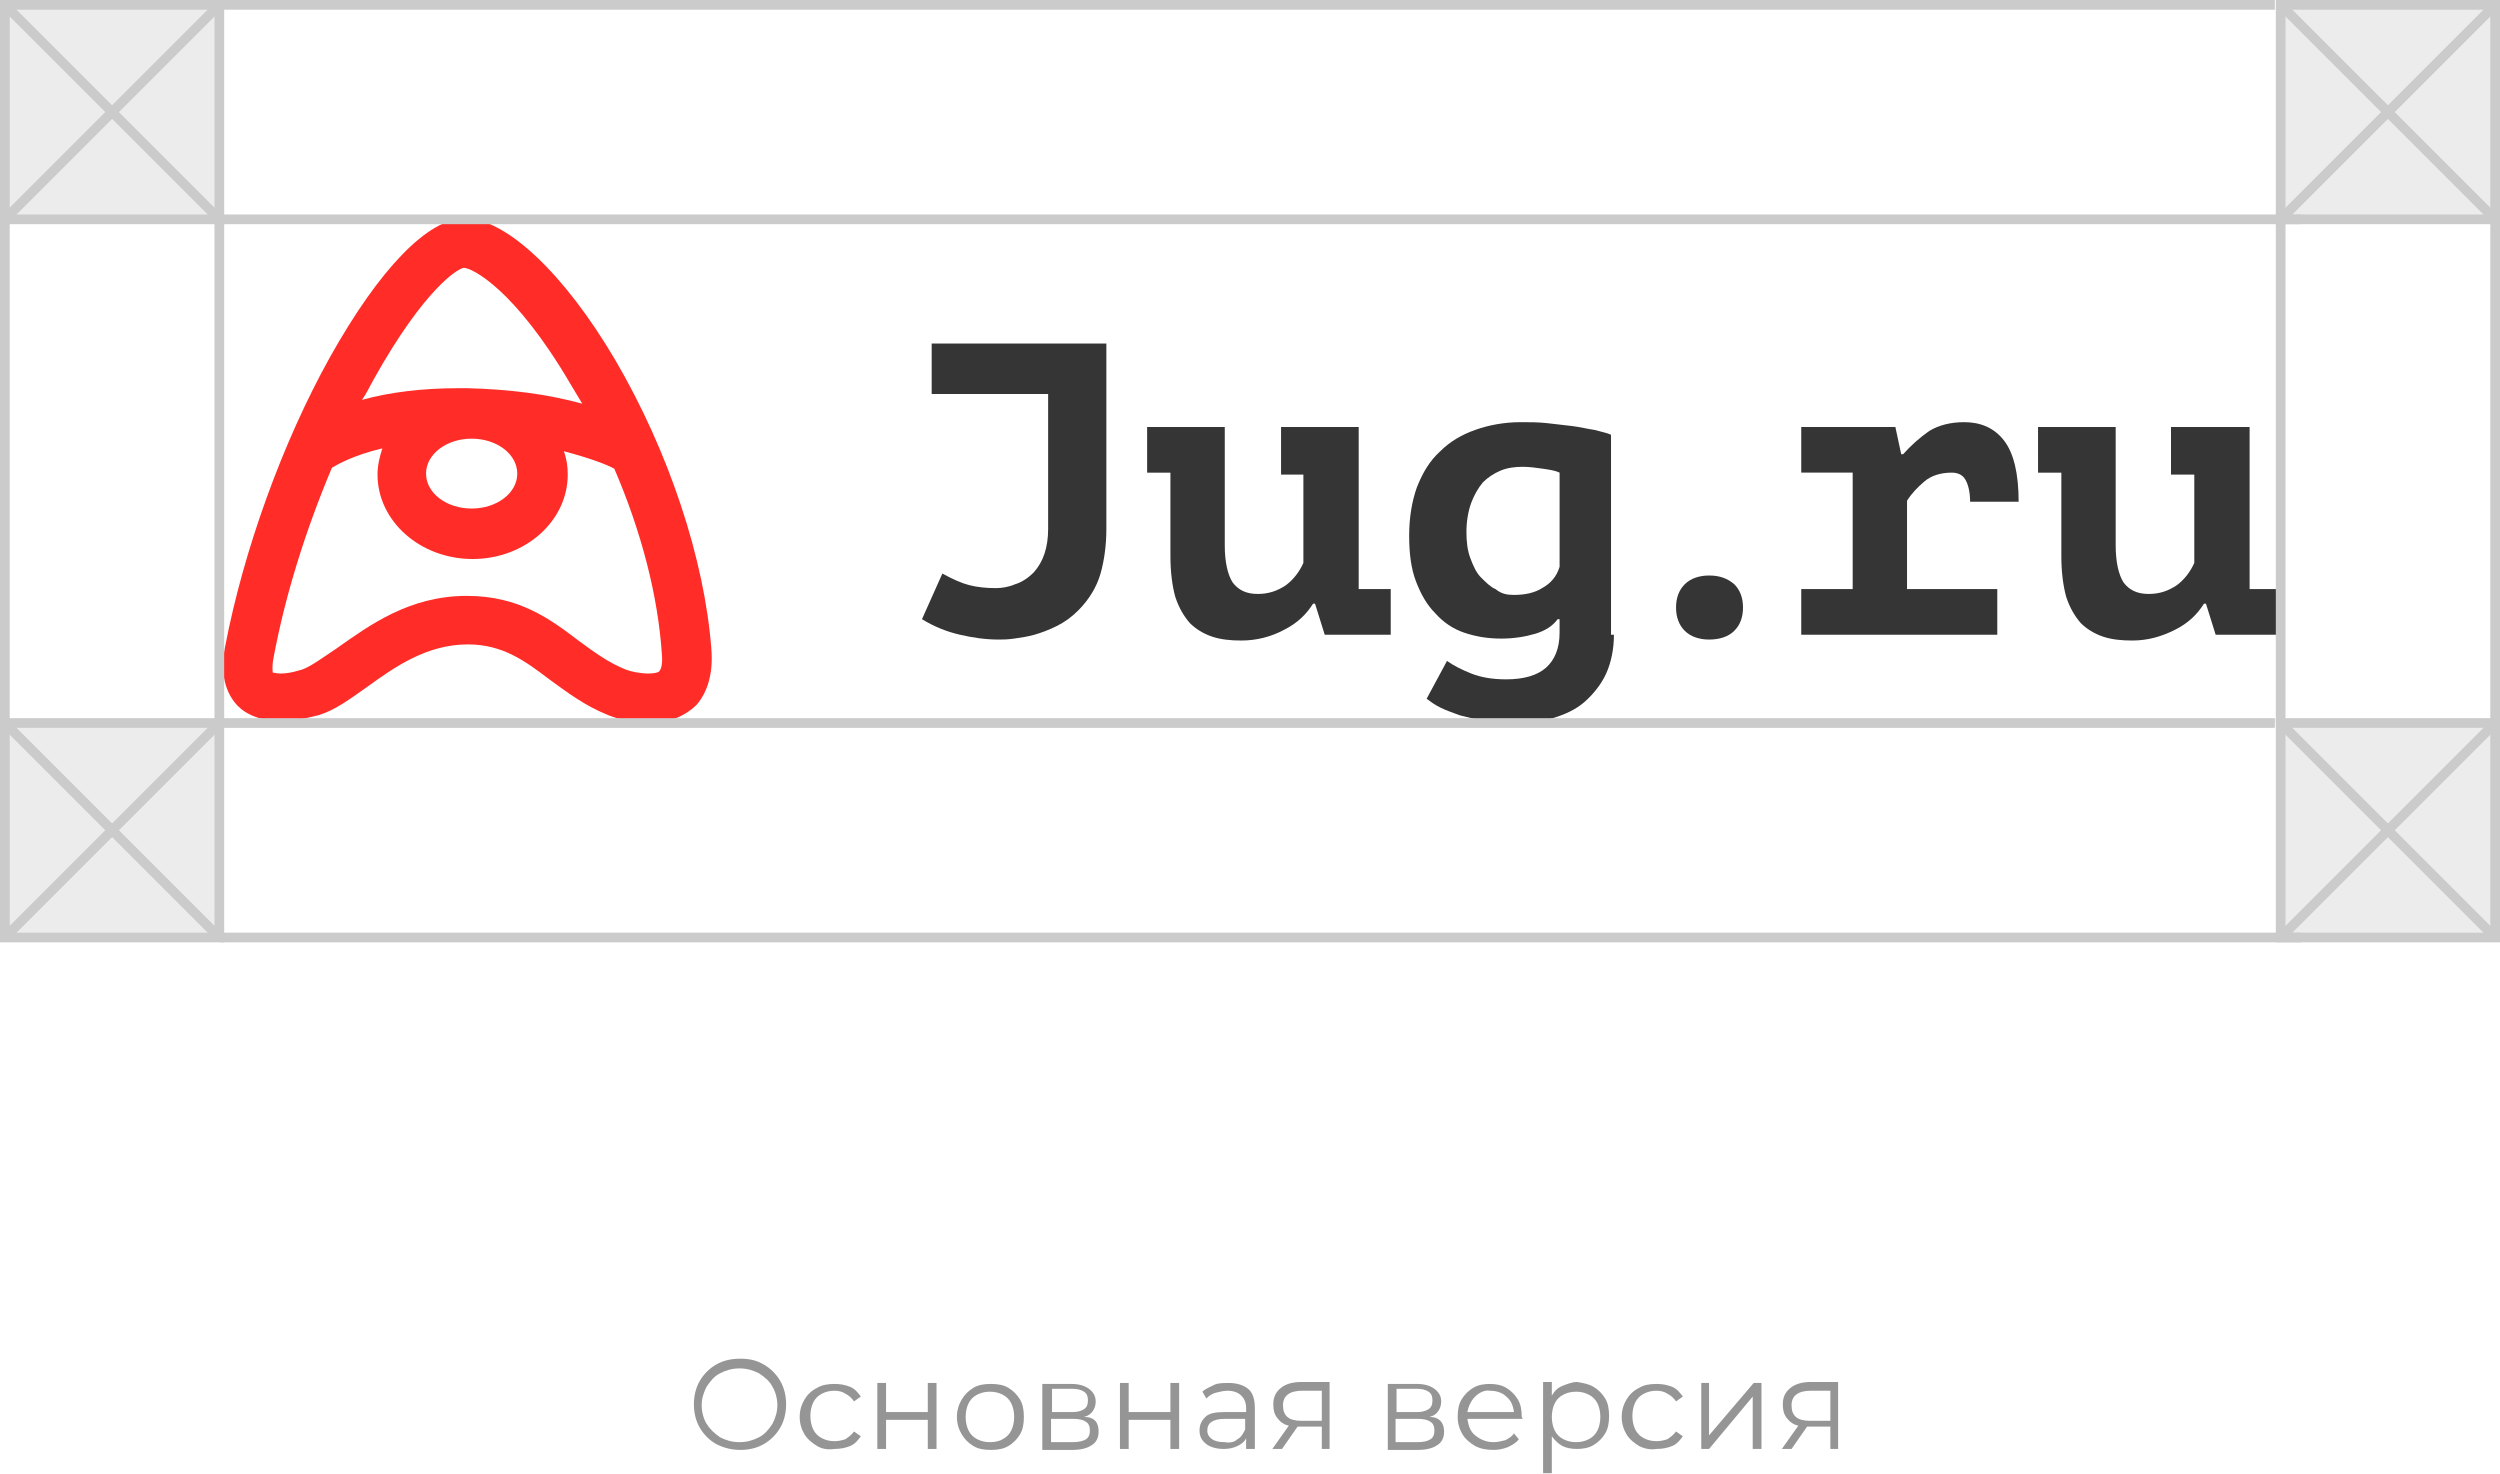 <?xml version="1.0" encoding="UTF-8"?> <!-- Generator: Adobe Illustrator 18.0.0, SVG Export Plug-In . SVG Version: 6.00 Build 0) --> <svg xmlns="http://www.w3.org/2000/svg" xmlns:xlink="http://www.w3.org/1999/xlink" id="Слой_1" x="0px" y="0px" viewBox="0 0 257.6 151.9" xml:space="preserve"> <g> <g> <g> <g> <path fill="#353535" d="M96,35.4H114v19.1c0,1.6-0.2,3.2-0.6,4.6c-0.4,1.4-1.2,2.7-2.3,3.8c-0.7,0.7-1.4,1.2-2.2,1.6 c-0.8,0.4-1.6,0.7-2.3,0.9c-0.7,0.2-1.4,0.3-2.1,0.4c-0.7,0.1-1.2,0.1-1.6,0.1c-1.4,0-2.7-0.2-4-0.5c-1.3-0.3-2.6-0.8-3.9-1.6 l2.1-4.7c1.1,0.6,2,1,2.8,1.2c0.8,0.2,1.7,0.3,2.7,0.3c0.6,0,1.3-0.1,2-0.4c0.7-0.2,1.4-0.7,1.9-1.2c1-1.1,1.5-2.6,1.5-4.5V40.6 H96V35.4z"></path> <path fill="#353535" d="M132,44h8v14.9c0,0.6,0,1.2,0,1.8h3.3v4.7h-6.8l-1-3.2h-0.2c-0.7,1.1-1.6,2-3,2.7 c-1.3,0.7-2.8,1.1-4.4,1.1c-1.1,0-2.1-0.1-3-0.4c-0.9-0.3-1.7-0.8-2.3-1.4c-0.6-0.7-1.1-1.5-1.5-2.7c-0.3-1.1-0.5-2.5-0.5-4.2 v-8.6h-2.4V44h8v12.2c0,1.7,0.3,3,0.8,3.8c0.6,0.8,1.4,1.2,2.6,1.2c1.1,0,2-0.3,2.9-0.9c0.8-0.6,1.4-1.4,1.8-2.3v-9.1H132V44z"></path> <path fill="#353535" d="M166.3,65.4c0,1.5-0.3,2.9-0.8,4c-0.5,1.1-1.3,2.1-2.2,2.9c-0.9,0.8-2,1.3-3.3,1.7 c-1.3,0.4-2.7,0.5-4.2,0.5c-1,0-2-0.1-2.9-0.2c-0.9-0.2-1.7-0.4-2.5-0.6c-0.8-0.3-1.4-0.5-2-0.8c-0.6-0.3-1-0.6-1.4-0.9l2.1-3.9 c0.7,0.5,1.5,0.9,2.5,1.3c1,0.4,2.2,0.6,3.6,0.6c1.8,0,3.2-0.4,4.1-1.2c0.9-0.8,1.4-2,1.4-3.6v-1.4h-0.2 c-0.5,0.7-1.3,1.2-2.3,1.5c-1,0.3-2.2,0.5-3.5,0.5c-1.4,0-2.6-0.2-3.8-0.6c-1.2-0.4-2.2-1.1-3-2c-0.9-0.9-1.5-2-2-3.3 c-0.5-1.3-0.7-2.9-0.7-4.7c0-1.9,0.3-3.6,0.8-5c0.6-1.5,1.3-2.7,2.4-3.7c1-1,2.2-1.7,3.6-2.2c1.4-0.5,3-0.8,4.7-0.8 c0.9,0,1.8,0,2.7,0.1c0.9,0.1,1.8,0.2,2.6,0.3c0.8,0.1,1.6,0.3,2.3,0.4c0.7,0.2,1.3,0.3,1.7,0.5V65.4z M156,61.3 c1.1,0,2.1-0.2,2.9-0.7c0.9-0.5,1.5-1.2,1.8-2.2v-9.7c-0.4-0.2-1-0.3-1.7-0.4c-0.7-0.1-1.4-0.2-2.1-0.2c-0.8,0-1.6,0.1-2.3,0.4 c-0.7,0.3-1.3,0.7-1.8,1.2c-0.5,0.6-0.9,1.3-1.2,2.1c-0.3,0.8-0.5,1.9-0.5,3c0,1,0.1,1.9,0.4,2.7c0.3,0.8,0.6,1.5,1.1,2 c0.5,0.5,1,1,1.5,1.2C154.7,61.2,155.3,61.3,156,61.3z"></path> <path fill="#353535" d="M172.7,62.6c0-1,0.3-1.8,0.9-2.4c0.6-0.6,1.5-0.9,2.5-0.9c1.1,0,1.9,0.3,2.6,0.9 c0.6,0.6,0.9,1.4,0.9,2.4c0,1-0.3,1.8-0.9,2.4c-0.6,0.6-1.5,0.9-2.6,0.9c-1,0-1.9-0.3-2.5-0.9C173,64.4,172.7,63.6,172.7,62.6z"></path> <path fill="#353535" d="M185.6,60.7h5.3v-12h-5.3V44h9.7l0.6,2.8h0.2c0.8-0.9,1.7-1.7,2.7-2.4c1-0.6,2.2-0.9,3.6-0.9 c1.7,0,3.1,0.6,4.1,1.9c1,1.3,1.5,3.4,1.5,6.3h-5c0-1-0.2-1.8-0.5-2.3c-0.3-0.5-0.8-0.7-1.4-0.7c-1.1,0-2.1,0.3-2.8,0.9 c-0.7,0.6-1.3,1.2-1.8,2v9.1h9.3v4.7h-20.2V60.7z"></path> <path fill="#353535" d="M223.8,44h8v14.9c0,0.6,0,1.2,0,1.8h3.3v4.7h-6.8l-1-3.2h-0.2c-0.7,1.1-1.6,2-3,2.7s-2.8,1.1-4.4,1.1 c-1.1,0-2.1-0.1-3-0.4c-0.9-0.3-1.7-0.8-2.3-1.4c-0.6-0.7-1.1-1.5-1.5-2.7c-0.3-1.1-0.5-2.5-0.5-4.2v-8.6h-2.4V44h8v12.2 c0,1.7,0.3,3,0.8,3.8c0.6,0.8,1.4,1.2,2.6,1.2c1.1,0,2-0.3,2.9-0.9c0.8-0.6,1.4-1.4,1.8-2.3v-9.1h-2.4V44z"></path> </g> </g> <path fill="#FF2C27" d="M73.3,66.9c-0.7-9.3-4.4-20.4-9.9-29.8c-5.3-9-11.3-14.6-15.5-14.6c-3.8,0-8.8,5.2-13.9,14.3 c-4.9,8.8-8.9,19.9-10.8,29.8c-0.5,2.5-0.1,4.4,1,5.8c0.7,0.9,2.2,1.9,4.8,1.9c1.7,0,3.3-0.5,3.8-0.6c1.7-0.5,3.3-1.7,5-2.9 c2.9-2.1,6.2-4.4,10.4-4.4c3.6,0,5.9,1.7,8.4,3.6c1.8,1.3,3.6,2.7,6.1,3.7c1,0.4,2.6,0.8,4.2,0.8c2,0,3.7-0.7,4.9-1.9 C72.9,71.3,73.5,69.4,73.3,66.9z M38.5,39.1c5.3-9.5,8.8-11.5,9.3-11.5c0.8,0,5.2,2.1,11,12c0.4,0.7,0.8,1.3,1.2,2 c-3.6-1-7.6-1.5-11.9-1.6c-0.3,0-0.6,0-0.9,0c-3.6,0-7,0.4-9.9,1.2C37.8,40.5,38.1,39.8,38.5,39.1z M53.3,48.8 c0,2-2.1,3.6-4.7,3.6c-2.6,0-4.7-1.6-4.7-3.6c0-2,2.1-3.6,4.7-3.6C51.2,45.2,53.3,46.8,53.3,48.8z M67.9,69.2 c-0.1,0.1-0.5,0.2-1.1,0.2c-0.8,0-1.8-0.2-2.3-0.4c-1.8-0.7-3.4-1.9-4.9-3c-2.9-2.2-6.1-4.6-11.5-4.6c-5.9,0-10,3-13.4,5.4 c-1.5,1-2.7,1.9-3.6,2.2c-0.1,0-1.1,0.4-2.2,0.4c-0.4,0-0.7-0.1-0.8-0.1c0-0.2-0.1-0.6,0.1-1.6c1.2-6.4,3.3-13.1,6-19.5 c0.5-0.3,2.2-1.3,5.2-2c-0.3,0.9-0.5,1.8-0.5,2.7c0,4.8,4.4,8.7,9.8,8.7s9.8-3.9,9.8-8.7c0-0.8-0.1-1.6-0.4-2.4 c2.7,0.7,4.5,1.4,5.2,1.8c2.8,6.5,4.5,13.1,4.9,19.1C68.3,68.5,68.1,69,67.9,69.2z"></path> </g> <g> <rect x="0.5" y="0.5" fill="#ECECEC" stroke="#CBCBCB" stroke-miterlimit="10" width="22.1" height="22.1"></rect> <g> <line fill="none" stroke="#CBCBCB" stroke-miterlimit="10" x1="22.6" y1="22.6" x2="0.5" y2="0.5"></line> </g> <line fill="none" stroke="#CBCBCB" stroke-miterlimit="10" x1="0.5" y1="22.6" x2="22.6" y2="0.5"></line> </g> <g> <rect x="0.5" y="74.5" fill="#ECECEC" stroke="#CBCBCB" stroke-miterlimit="10" width="22.1" height="22.1"></rect> <g> <line fill="none" stroke="#CBCBCB" stroke-miterlimit="10" x1="22.6" y1="96.6" x2="0.5" y2="74.5"></line> </g> <line fill="none" stroke="#CBCBCB" stroke-miterlimit="10" x1="0.5" y1="96.6" x2="22.6" y2="74.5"></line> </g> <g> <rect x="235" y="74.5" fill="#ECECEC" stroke="#CBCBCB" stroke-miterlimit="10" width="22.1" height="22.1"></rect> <g> <line fill="none" stroke="#CBCBCB" stroke-miterlimit="10" x1="257.1" y1="96.6" x2="235" y2="74.5"></line> </g> <line fill="none" stroke="#CBCBCB" stroke-miterlimit="10" x1="235" y1="96.6" x2="257.1" y2="74.5"></line> </g> <g> <rect x="235" y="0.5" fill="#ECECEC" stroke="#CBCBCB" stroke-miterlimit="10" width="22.1" height="22.1"></rect> <g> <line fill="none" stroke="#CBCBCB" stroke-miterlimit="10" x1="257.1" y1="22.6" x2="235" y2="0.5"></line> </g> <line fill="none" stroke="#CBCBCB" stroke-miterlimit="10" x1="235" y1="22.6" x2="257.1" y2="0.5"></line> </g> <line fill="none" stroke="#CBCBCB" stroke-miterlimit="10" x1="22.6" y1="0.5" x2="234.4" y2="0.5"></line> <line fill="none" stroke="#CBCBCB" stroke-miterlimit="10" x1="22.6" y1="22.6" x2="237.1" y2="22.6"></line> <line fill="none" stroke="#CBCBCB" stroke-miterlimit="10" x1="22.6" y1="74.5" x2="234.4" y2="74.5"></line> <line fill="none" stroke="#CBCBCB" stroke-miterlimit="10" x1="22.6" y1="96.6" x2="237.1" y2="96.6"></line> <line fill="none" stroke="#CBCBCB" stroke-miterlimit="10" x1="235" y1="22.6" x2="235" y2="74.5"></line> <line fill="none" stroke="#CBCBCB" stroke-miterlimit="10" x1="257.1" y1="74.5" x2="257.1" y2="22.6"></line> <line fill="none" stroke="#CBCBCB" stroke-miterlimit="10" x1="0.5" y1="22.6" x2="0.5" y2="74.5"></line> <line fill="none" stroke="#CBCBCB" stroke-miterlimit="10" x1="22.6" y1="74.5" x2="22.6" y2="22.6"></line> <g> <path fill="#949594" d="M73.8,148.8c-0.7-0.4-1.3-1-1.7-1.7s-0.6-1.5-0.6-2.4c0-0.9,0.2-1.7,0.6-2.4s1-1.3,1.7-1.7 c0.7-0.4,1.5-0.6,2.5-0.6s1.7,0.2,2.4,0.6c0.7,0.4,1.3,1,1.7,1.7c0.4,0.7,0.6,1.5,0.6,2.4c0,0.9-0.2,1.7-0.6,2.4 c-0.4,0.7-1,1.3-1.7,1.7s-1.5,0.6-2.4,0.6S74.6,149.2,73.8,148.8z M78.2,148.1c0.6-0.3,1-0.8,1.4-1.4c0.3-0.6,0.5-1.2,0.5-1.9 s-0.2-1.4-0.5-1.9c-0.3-0.6-0.8-1-1.4-1.4c-0.6-0.3-1.2-0.5-2-0.5s-1.4,0.2-2,0.5s-1,0.8-1.4,1.4c-0.3,0.6-0.5,1.2-0.5,1.9 s0.2,1.4,0.5,1.9s0.8,1,1.4,1.4c0.6,0.3,1.2,0.5,2,0.5S77.6,148.4,78.2,148.1z"></path> <path fill="#949594" d="M84.2,149c-0.5-0.3-1-0.7-1.3-1.2s-0.5-1.1-0.5-1.8c0-0.7,0.2-1.3,0.5-1.8c0.3-0.5,0.7-0.9,1.3-1.2 c0.5-0.3,1.1-0.4,1.8-0.4c0.6,0,1.1,0.1,1.6,0.3c0.5,0.2,0.8,0.6,1.1,1l-0.7,0.5c-0.2-0.3-0.5-0.6-0.9-0.8 c-0.3-0.2-0.7-0.3-1.1-0.3c-0.5,0-0.9,0.1-1.3,0.3c-0.4,0.2-0.7,0.5-0.9,0.9s-0.3,0.9-0.3,1.4c0,0.5,0.1,1,0.3,1.4 c0.2,0.4,0.5,0.7,0.9,0.9c0.4,0.2,0.8,0.3,1.3,0.3c0.4,0,0.8-0.1,1.1-0.2c0.3-0.2,0.6-0.4,0.9-0.8l0.7,0.5c-0.3,0.4-0.6,0.8-1.1,1 c-0.5,0.2-1,0.3-1.6,0.3C85.3,149.4,84.7,149.3,84.2,149z"></path> <path fill="#949594" d="M90.4,142.5h0.9v3h4.3v-3h0.9v6.8h-0.9v-3h-4.3v3h-0.9V142.5z"></path> <path fill="#949594" d="M100.3,149c-0.5-0.3-0.9-0.7-1.2-1.2c-0.3-0.5-0.5-1.1-0.5-1.8c0-0.7,0.2-1.3,0.5-1.8 c0.3-0.5,0.7-0.9,1.2-1.2c0.5-0.3,1.1-0.4,1.8-0.4s1.3,0.1,1.8,0.4c0.5,0.3,0.9,0.7,1.2,1.2c0.3,0.5,0.4,1.1,0.4,1.8 c0,0.7-0.1,1.3-0.4,1.8c-0.3,0.5-0.7,0.9-1.2,1.2c-0.5,0.3-1.1,0.4-1.8,0.4S100.8,149.3,100.3,149z M103.3,148.3 c0.4-0.2,0.7-0.5,0.9-0.9c0.2-0.4,0.3-0.9,0.3-1.4c0-0.5-0.1-1-0.3-1.4c-0.2-0.4-0.5-0.7-0.9-0.9c-0.4-0.2-0.8-0.3-1.3-0.3 s-0.9,0.1-1.3,0.3c-0.4,0.2-0.7,0.5-0.9,0.9s-0.3,0.9-0.3,1.4c0,0.5,0.1,1,0.3,1.4s0.5,0.7,0.9,0.9c0.4,0.2,0.8,0.3,1.3,0.3 S103,148.5,103.3,148.3z"></path> <path fill="#949594" d="M113.2,147.5c0,0.6-0.2,1.1-0.7,1.4c-0.4,0.3-1.1,0.5-2,0.5h-3.1v-6.8h3c0.8,0,1.4,0.2,1.8,0.5 c0.4,0.3,0.7,0.7,0.7,1.3c0,0.4-0.1,0.7-0.3,1s-0.5,0.5-0.9,0.6C112.8,146,113.2,146.6,113.2,147.5z M108.4,145.5h2.1 c0.5,0,0.9-0.1,1.2-0.3s0.4-0.5,0.4-0.9c0-0.4-0.1-0.7-0.4-0.9c-0.3-0.2-0.7-0.3-1.2-0.3h-2.1V145.5z M111.9,148.3 c0.3-0.2,0.4-0.5,0.4-0.9c0-0.4-0.1-0.7-0.4-0.9c-0.3-0.2-0.7-0.3-1.3-0.3h-2.3v2.4h2.2C111.1,148.6,111.6,148.5,111.9,148.3z"></path> <path fill="#949594" d="M115.4,142.5h0.9v3h4.3v-3h0.9v6.8h-0.9v-3h-4.3v3h-0.9V142.5z"></path> <path fill="#949594" d="M128.6,143.1c0.5,0.4,0.7,1.1,0.7,2v4.2h-0.9v-1.1c-0.2,0.4-0.5,0.6-0.9,0.8c-0.4,0.2-0.9,0.3-1.4,0.3 c-0.8,0-1.4-0.2-1.8-0.5c-0.5-0.4-0.7-0.8-0.7-1.4c0-0.6,0.2-1,0.6-1.4c0.4-0.4,1.1-0.5,2-0.5h2.2v-0.4c0-0.6-0.2-1-0.5-1.3 c-0.3-0.3-0.8-0.5-1.4-0.5c-0.4,0-0.8,0.1-1.2,0.2c-0.4,0.1-0.7,0.3-1,0.6l-0.4-0.7c0.3-0.3,0.8-0.5,1.2-0.7s1-0.2,1.5-0.2 C127.4,142.5,128.1,142.7,128.6,143.1z M127.5,148.3c0.4-0.2,0.6-0.6,0.8-1v-1.1h-2.1c-1.2,0-1.8,0.4-1.8,1.2 c0,0.4,0.2,0.7,0.5,0.9s0.7,0.3,1.3,0.3C126.7,148.7,127.2,148.6,127.5,148.3z"></path> <path fill="#949594" d="M137,142.5v6.8h-0.8v-2.3H134h-0.3l-1.6,2.3h-1l1.7-2.4c-0.5-0.1-0.9-0.4-1.2-0.8s-0.4-0.8-0.4-1.4 c0-0.8,0.3-1.3,0.8-1.7c0.5-0.4,1.2-0.6,2.1-0.6H137z M134.1,146.4h2.1v-3.1h-2c-1.3,0-2,0.5-2,1.5 C132.2,145.9,132.8,146.4,134.1,146.4z"></path> <path fill="#949594" d="M148.8,147.5c0,0.6-0.2,1.1-0.7,1.4c-0.4,0.3-1.1,0.5-2,0.5H143v-6.8h3c0.8,0,1.4,0.2,1.8,0.5 c0.4,0.3,0.7,0.7,0.7,1.3c0,0.4-0.1,0.7-0.3,1s-0.5,0.5-0.9,0.6C148.3,146,148.8,146.6,148.8,147.5z M143.9,145.5h2.1 c0.5,0,0.9-0.1,1.2-0.3s0.4-0.5,0.4-0.9c0-0.4-0.1-0.7-0.4-0.9c-0.3-0.2-0.7-0.3-1.2-0.3h-2.1V145.5z M147.4,148.3 c0.3-0.2,0.4-0.5,0.4-0.9c0-0.4-0.1-0.7-0.4-0.9c-0.3-0.2-0.7-0.3-1.3-0.3h-2.3v2.4h2.2C146.7,148.6,147.1,148.5,147.4,148.3z"></path> <path fill="#949594" d="M156.9,146.2h-5.7c0.1,0.7,0.3,1.3,0.8,1.7s1.1,0.7,1.9,0.7c0.4,0,0.8-0.1,1.2-0.2 c0.4-0.2,0.7-0.4,0.9-0.7l0.5,0.6c-0.3,0.4-0.7,0.6-1.1,0.8c-0.5,0.2-1,0.3-1.5,0.3c-0.7,0-1.3-0.1-1.9-0.4 c-0.5-0.3-1-0.7-1.3-1.2c-0.3-0.5-0.5-1.1-0.5-1.8c0-0.7,0.1-1.3,0.4-1.8c0.3-0.5,0.7-0.9,1.2-1.2c0.5-0.3,1.1-0.4,1.7-0.4 c0.6,0,1.2,0.1,1.7,0.4c0.5,0.3,0.9,0.7,1.2,1.2c0.3,0.5,0.4,1.1,0.4,1.8L156.9,146.2z M152,143.9c-0.4,0.4-0.7,1-0.8,1.6h4.8 c-0.1-0.7-0.3-1.2-0.8-1.6c-0.4-0.4-1-0.6-1.7-0.6C153,143.2,152.4,143.5,152,143.9z"></path> <path fill="#949594" d="M164.2,142.9c0.5,0.3,0.9,0.7,1.2,1.2c0.3,0.5,0.4,1.1,0.4,1.8c0,0.7-0.1,1.3-0.4,1.8 c-0.3,0.5-0.7,0.9-1.2,1.2s-1.1,0.4-1.7,0.4c-0.6,0-1.1-0.1-1.5-0.3s-0.8-0.6-1.1-1v3.8H159v-9.4h0.9v1.4c0.3-0.5,0.6-0.8,1.1-1 c0.5-0.2,1-0.4,1.5-0.4C163.1,142.5,163.7,142.6,164.2,142.9z M163.7,148.3c0.4-0.2,0.7-0.5,0.9-0.9c0.2-0.4,0.3-0.9,0.3-1.4 c0-0.5-0.1-1-0.3-1.4c-0.2-0.4-0.5-0.7-0.9-0.9c-0.4-0.2-0.8-0.3-1.3-0.3c-0.5,0-0.9,0.1-1.3,0.3c-0.4,0.2-0.7,0.5-0.9,0.9 c-0.2,0.4-0.3,0.9-0.3,1.4c0,0.5,0.1,1,0.3,1.4c0.2,0.4,0.5,0.7,0.9,0.9c0.4,0.2,0.8,0.3,1.3,0.3 C162.9,148.6,163.3,148.5,163.7,148.3z"></path> <path fill="#949594" d="M168.9,149c-0.5-0.3-1-0.7-1.3-1.2s-0.5-1.1-0.5-1.8c0-0.7,0.2-1.3,0.5-1.8c0.3-0.5,0.7-0.9,1.3-1.2 c0.5-0.3,1.1-0.4,1.8-0.4c0.6,0,1.1,0.1,1.6,0.3c0.5,0.2,0.8,0.6,1.1,1l-0.7,0.5c-0.2-0.3-0.5-0.6-0.9-0.8 c-0.3-0.2-0.7-0.3-1.1-0.3c-0.5,0-0.9,0.1-1.3,0.3c-0.4,0.2-0.7,0.5-0.9,0.9s-0.3,0.9-0.3,1.4c0,0.5,0.1,1,0.3,1.4 c0.2,0.4,0.5,0.7,0.9,0.9c0.4,0.2,0.8,0.3,1.3,0.3c0.4,0,0.8-0.1,1.1-0.2c0.3-0.2,0.6-0.4,0.9-0.8l0.7,0.5c-0.3,0.4-0.6,0.8-1.1,1 c-0.5,0.2-1,0.3-1.6,0.3C170.1,149.4,169.5,149.3,168.9,149z"></path> <path fill="#949594" d="M175.2,142.5h0.9v5.4l4.6-5.4h0.8v6.8h-0.9v-5.4l-4.5,5.4h-0.8V142.5z"></path> <path fill="#949594" d="M189.4,142.5v6.8h-0.8v-2.3h-2.1h-0.3l-1.6,2.3h-1l1.7-2.4c-0.5-0.1-0.9-0.4-1.2-0.8s-0.4-0.8-0.4-1.4 c0-0.8,0.3-1.3,0.8-1.7c0.5-0.4,1.2-0.6,2.1-0.6H189.4z M186.5,146.4h2.1v-3.1h-2c-1.3,0-2,0.5-2,1.5 C184.6,145.9,185.2,146.4,186.5,146.4z"></path> </g> </g> </svg> 